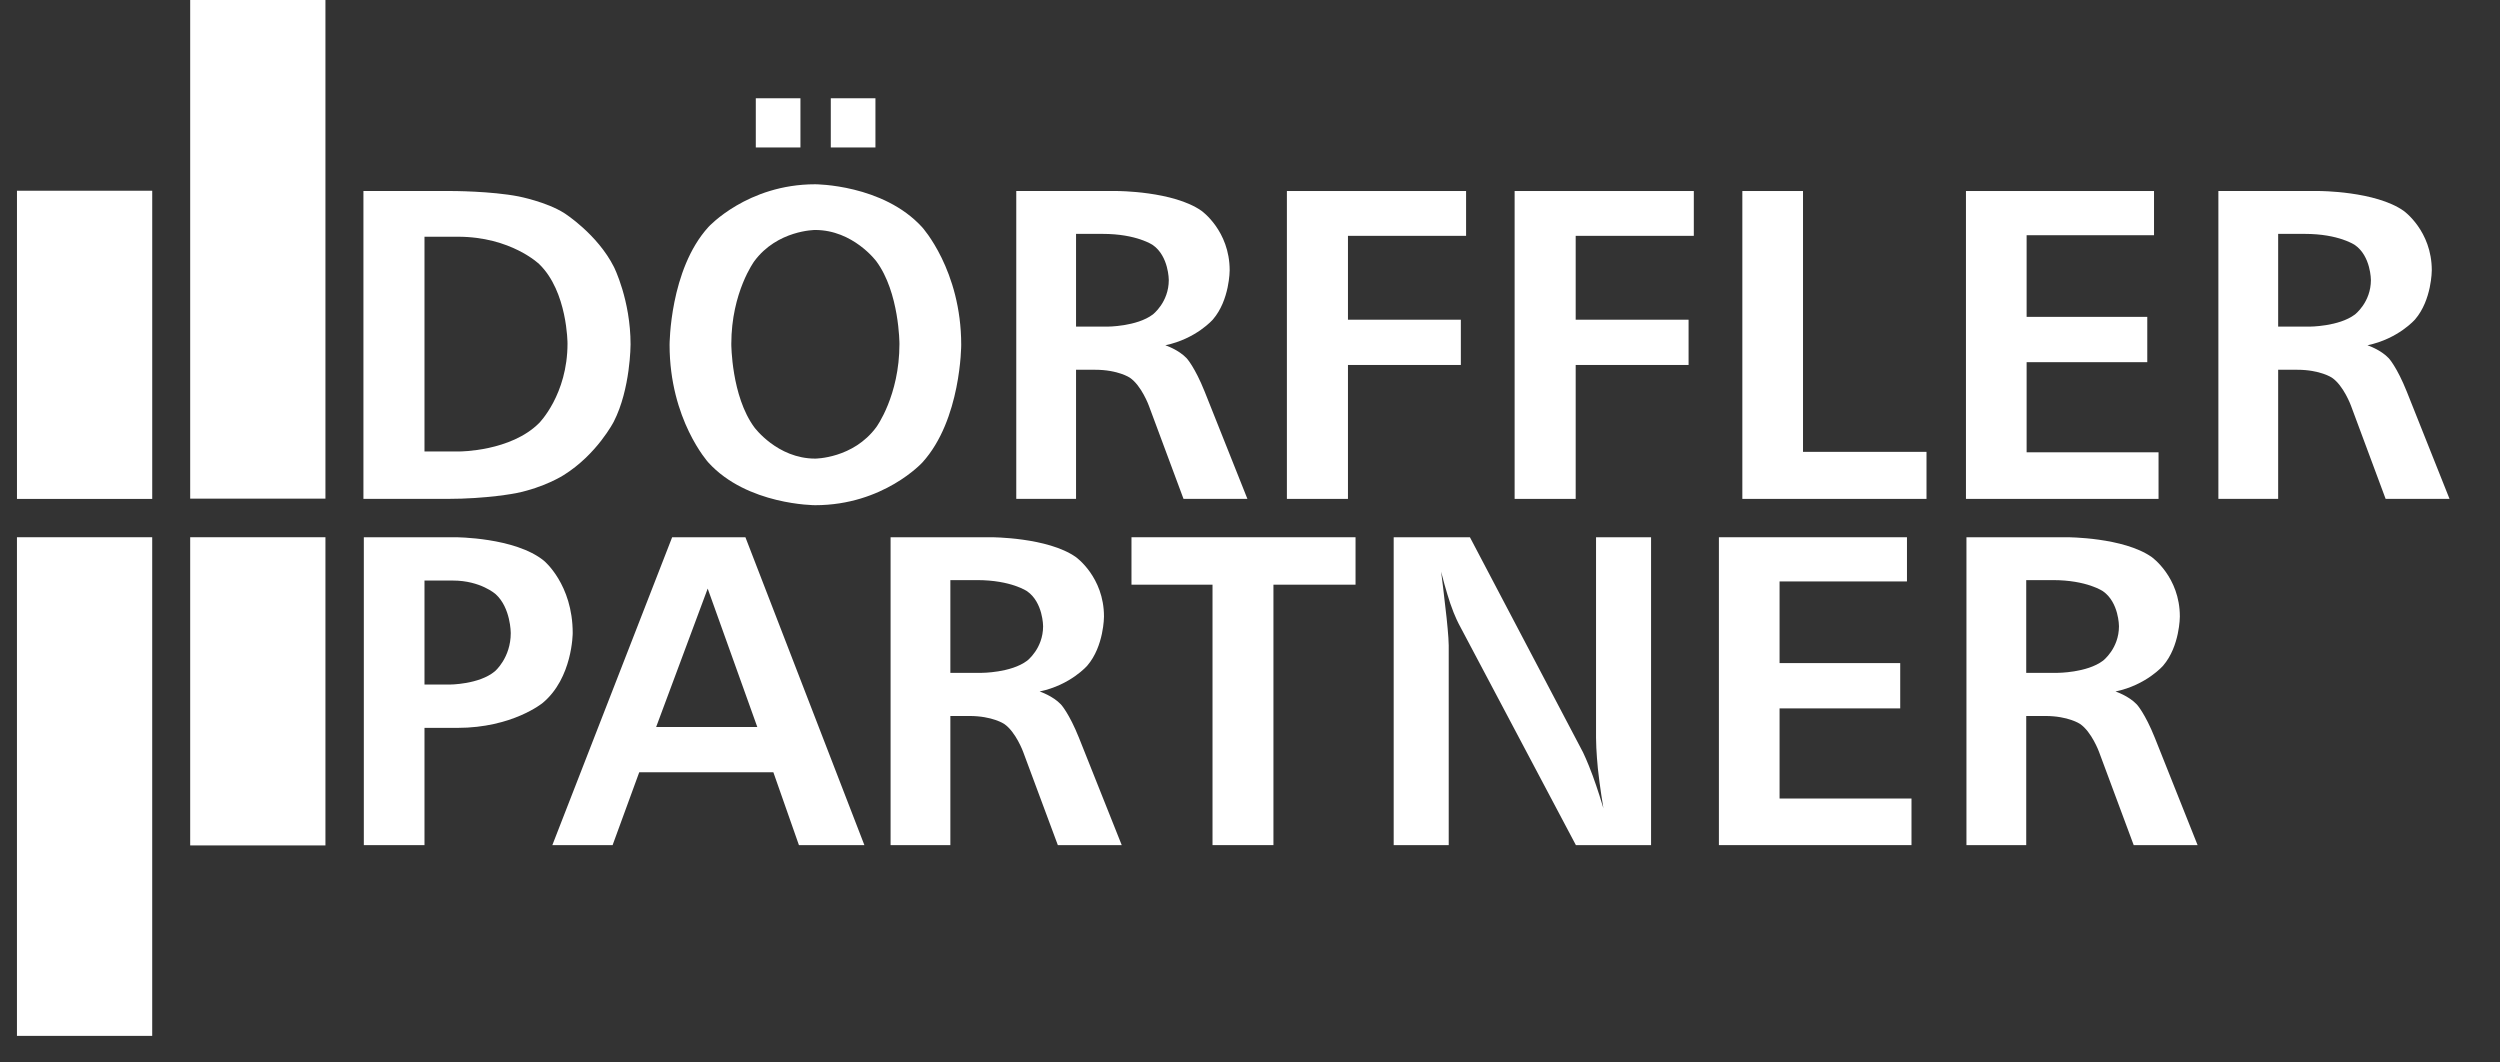 <?xml version="1.0" encoding="UTF-8" standalone="no"?>
<!DOCTYPE svg PUBLIC "-//W3C//DTD SVG 1.1//EN" "http://www.w3.org/Graphics/SVG/1.1/DTD/svg11.dtd">
<svg width="100%" height="100%" viewBox="0 0 160 68" version="1.1" xmlns="http://www.w3.org/2000/svg" xmlns:xlink="http://www.w3.org/1999/xlink" xml:space="preserve" xmlns:serif="http://www.serif.com/" style="fill-rule:evenodd;clip-rule:evenodd;stroke-linejoin:round;stroke-miterlimit:2;">
    <rect x="0" y="0" width="160" height="68" fill="#333333" stroke="none"/>
    <g transform="matrix(1,0,0,1,-10.867,-26.415)">
        <g>
            <g transform="matrix(0.284,0,0,0.284,31.934,32.701)">
                <g id="GlHumanist777BT-BoldB68" transform="matrix(10,0,0,10,0,-9.707)">
                    <path d="M2.148,4.092L2.148,8.931L2.94,8.931C2.94,8.931 4.092,8.931 4.731,8.291C4.731,8.291 5.371,7.651 5.371,6.499C5.371,6.499 5.371,5.327 4.734,4.71C4.734,4.71 4.097,4.092 2.9,4.092L2.148,4.092ZM0.772,3.062L2.759,3.062C2.759,3.062 3.643,3.062 4.27,3.184C4.27,3.184 4.898,3.306 5.298,3.56C5.298,3.56 6.045,4.033 6.418,4.775C6.418,4.775 6.792,5.518 6.792,6.519C6.792,6.519 6.792,7.52 6.414,8.259C6.414,8.259 6.035,8.999 5.278,9.468C5.278,9.468 4.854,9.741 4.211,9.871C4.211,9.871 3.569,10 2.651,10L0.772,10L0.772,3.062Z" style="fill:white;fill-rule:nonzero;"/>
                </g>
                <g id="GlHumanist777BT-BoldB214" transform="matrix(10,0,0,10,72.022,-9.707)">
                    <path d="M3.75,3.94C3.75,3.94 2.9,3.94 2.38,4.641C2.38,4.641 1.86,5.342 1.86,6.509C1.86,6.509 1.86,7.681 2.378,8.386C2.378,8.386 2.895,9.092 3.75,9.092C3.75,9.092 4.605,9.092 5.127,8.384C5.127,8.384 5.649,7.676 5.649,6.509C5.649,6.509 5.649,5.347 5.127,4.644C5.127,4.644 4.605,3.94 3.75,3.94ZM3.75,2.91C3.75,2.91 5.278,2.91 6.16,3.877C6.16,3.877 7.041,4.844 7.041,6.528C7.041,6.528 7.041,8.218 6.165,9.18C6.165,9.18 5.288,10.142 3.75,10.142C3.75,10.142 2.217,10.142 1.343,9.18C1.343,9.18 0.469,8.218 0.469,6.528C0.469,6.528 0.469,4.834 1.345,3.872C1.345,3.872 2.222,2.91 3.75,2.91ZM4.102,0.972L5.108,0.972L5.108,2.08L4.102,2.08L4.102,0.972ZM2.412,0.972L3.418,0.972L3.418,2.08L2.412,2.08L2.412,0.972Z" style="fill:white;fill-rule:nonzero;"/>
                </g>
                <g id="GlHumanist777BT-BoldB82" transform="matrix(10,0,0,10,147.119,-9.707)">
                    <path d="M2.119,4.028L2.119,6.118L2.822,6.118C2.822,6.118 3.486,6.118 3.848,5.845C3.848,5.845 4.209,5.571 4.209,5.068C4.209,5.068 4.209,4.531 3.85,4.28C3.85,4.28 3.491,4.028 2.72,4.028L2.119,4.028ZM0.772,3.062L3.042,3.062C3.042,3.062 4.312,3.062 4.946,3.508C4.946,3.508 5.581,3.955 5.581,4.849C5.581,4.849 5.581,5.518 5.205,5.955C5.205,5.955 4.829,6.392 4.131,6.538C4.131,6.538 4.429,6.636 4.612,6.831C4.612,6.831 4.795,7.026 5.02,7.588L5.981,10L4.541,10L3.76,7.9C3.76,7.9 3.594,7.446 3.33,7.268C3.33,7.268 3.066,7.09 2.549,7.09L2.119,7.09L2.119,10L0.772,10L0.772,3.062Z" style="fill:white;fill-rule:nonzero;"/>
                </g>
                <g id="GlHumanist777BT-BoldB70" transform="matrix(10,0,0,10,208.105,-9.707)">
                    <path d="M0.772,3.062L4.81,3.062L4.81,4.072L2.148,4.072L2.148,5.962L4.692,5.962L4.692,6.982L2.148,6.982L2.148,10L0.772,10L0.772,3.062Z" style="fill:white;fill-rule:nonzero;"/>
                </g>
                <g id="GlHumanist777BT-BoldB701" serif:id="GlHumanist777BT-BoldB70" transform="matrix(10,0,0,10,259.424,-9.707)">
                    <path d="M0.772,3.062L4.81,3.062L4.81,4.072L2.148,4.072L2.148,5.962L4.692,5.962L4.692,6.982L2.148,6.982L2.148,10L0.772,10L0.772,3.062Z" style="fill:white;fill-rule:nonzero;"/>
                </g>
                <g id="GlHumanist777BT-BoldB76" transform="matrix(10,0,0,10,310.742,-9.707)">
                    <path d="M0.772,3.062L2.139,3.062L2.139,8.94L4.922,8.94L4.922,10L0.772,10L0.772,3.062Z" style="fill:white;fill-rule:nonzero;"/>
                </g>
                <g id="GlHumanist777BT-BoldB69" transform="matrix(10,0,0,10,361.133,-9.707)">
                    <path d="M0.772,3.062L5.01,3.062L5.01,4.058L2.139,4.058L2.139,5.898L4.858,5.898L4.858,6.919L2.139,6.919L2.139,8.95L5.112,8.95L5.112,10L0.772,10L0.772,3.062Z" style="fill:white;fill-rule:nonzero;"/>
                </g>
                <g id="GlHumanist777BT-BoldB821" serif:id="GlHumanist777BT-BoldB82" transform="matrix(10,0,0,10,418.018,-9.707)">
                    <path d="M2.119,4.028L2.119,6.118L2.822,6.118C2.822,6.118 3.486,6.118 3.848,5.845C3.848,5.845 4.209,5.571 4.209,5.068C4.209,5.068 4.209,4.531 3.85,4.28C3.85,4.28 3.491,4.028 2.72,4.028L2.119,4.028ZM0.772,3.062L3.042,3.062C3.042,3.062 4.312,3.062 4.946,3.508C4.946,3.508 5.581,3.955 5.581,4.849C5.581,4.849 5.581,5.518 5.205,5.955C5.205,5.955 4.829,6.392 4.131,6.538C4.131,6.538 4.429,6.636 4.612,6.831C4.612,6.831 4.795,7.026 5.02,7.588L5.981,10L4.541,10L3.76,7.9C3.76,7.9 3.594,7.446 3.33,7.268C3.33,7.268 3.066,7.09 2.549,7.09L2.119,7.09L2.119,10L0.772,10L0.772,3.062Z" style="fill:white;fill-rule:nonzero;"/>
                </g>
                <rect x="0" y="0" width="484.673" height="118.2" style="fill:none;fill-rule:nonzero;"/>
            </g>
            <g transform="matrix(0.284,0,0,0.284,31.934,60.797)">
                <g id="GlHumanist777BT-BoldB80" transform="matrix(10,0,0,10,0,-30.615)">
                    <path d="M2.148,4.038L2.148,6.382L2.71,6.382C2.71,6.382 3.379,6.382 3.735,6.082C3.735,6.082 4.092,5.781 4.092,5.22C4.092,5.22 4.092,4.653 3.753,4.346C3.753,4.346 3.413,4.038 2.788,4.038L2.148,4.038ZM0.781,3.062L2.842,3.062C2.842,3.062 4.19,3.062 4.839,3.591C4.839,3.591 5.488,4.121 5.488,5.22C5.488,5.22 5.488,6.235 4.81,6.797C4.81,6.797 4.131,7.358 2.891,7.358L2.148,7.358L2.148,10L0.781,10L0.781,3.062Z" style="fill:white;fill-rule:nonzero;"/>
                </g>
                <g id="GlHumanist777BT-BoldB65" transform="matrix(10,0,0,10,50.781,-30.615)">
                    <path d="M3.452,4.219L2.29,7.339L4.57,7.339L3.452,4.219ZM2.651,3.062L4.302,3.062L6.983,10L5.508,10L4.932,8.359L1.909,8.359L1.309,10L-0.049,10L2.651,3.062Z" style="fill:white;fill-rule:nonzero;"/>
                </g>
                <g id="GlHumanist777BT-BoldB822" serif:id="GlHumanist777BT-BoldB82" transform="matrix(10,0,0,10,118.796,-30.615)">
                    <path d="M2.119,4.028L2.119,6.118L2.822,6.118C2.822,6.118 3.486,6.118 3.848,5.845C3.848,5.845 4.209,5.571 4.209,5.068C4.209,5.068 4.209,4.531 3.85,4.28C3.85,4.28 3.491,4.028 2.72,4.028L2.119,4.028ZM0.772,3.062L3.042,3.062C3.042,3.062 4.312,3.062 4.946,3.508C4.946,3.508 5.581,3.955 5.581,4.849C5.581,4.849 5.581,5.518 5.205,5.955C5.205,5.955 4.829,6.392 4.131,6.538C4.131,6.538 4.429,6.636 4.612,6.831C4.612,6.831 4.795,7.026 5.02,7.588L5.981,10L4.541,10L3.76,7.9C3.76,7.9 3.594,7.446 3.33,7.268C3.33,7.268 3.066,7.09 2.549,7.09L2.119,7.09L2.119,10L0.772,10L0.772,3.062Z" style="fill:white;fill-rule:nonzero;"/>
                </g>
                <g id="GlHumanist777BT-BoldB84" transform="matrix(10,0,0,10,179.683,-30.615)">
                    <path d="M0.112,3.062L5.161,3.062L5.161,4.131L3.311,4.131L3.311,10L1.938,10L1.938,4.131L0.112,4.131L0.112,3.062Z" style="fill:white;fill-rule:nonzero;"/>
                </g>
                <g id="GlHumanist777BT-BoldB78" transform="matrix(10,0,0,10,232.171,-30.615)">
                    <path d="M0.772,3.062L2.49,3.062L5.039,7.91C5.039,7.91 5.137,8.11 5.256,8.433C5.256,8.433 5.376,8.755 5.498,9.17C5.498,9.17 5.415,8.677 5.373,8.272C5.373,8.272 5.332,7.866 5.332,7.578L5.332,3.062L6.572,3.062L6.572,10L4.878,10L2.251,5.039C2.251,5.039 2.148,4.853 2.046,4.551C2.046,4.551 1.943,4.248 1.841,3.838C1.841,3.838 1.919,4.448 1.965,4.885C1.965,4.885 2.012,5.322 2.012,5.498L2.012,10L0.772,10L0.772,3.062Z" style="fill:white;fill-rule:nonzero;"/>
                </g>
                <g id="GlHumanist777BT-BoldB691" serif:id="GlHumanist777BT-BoldB69" transform="matrix(10,0,0,10,305.459,-30.615)">
                    <path d="M0.772,3.062L5.01,3.062L5.01,4.058L2.139,4.058L2.139,5.898L4.858,5.898L4.858,6.919L2.139,6.919L2.139,8.95L5.112,8.95L5.112,10L0.772,10L0.772,3.062Z" style="fill:white;fill-rule:nonzero;"/>
                </g>
                <g id="GlHumanist777BT-BoldB823" serif:id="GlHumanist777BT-BoldB82" transform="matrix(10,0,0,10,361.244,-30.615)">
                    <path d="M2.119,4.028L2.119,6.118L2.822,6.118C2.822,6.118 3.486,6.118 3.848,5.845C3.848,5.845 4.209,5.571 4.209,5.068C4.209,5.068 4.209,4.531 3.85,4.28C3.85,4.28 3.491,4.028 2.72,4.028L2.119,4.028ZM0.772,3.062L3.042,3.062C3.042,3.062 4.312,3.062 4.946,3.508C4.946,3.508 5.581,3.955 5.581,4.849C5.581,4.849 5.581,5.518 5.205,5.955C5.205,5.955 4.829,6.392 4.131,6.538C4.131,6.538 4.429,6.636 4.612,6.831C4.612,6.831 4.795,7.026 5.02,7.588L5.981,10L4.541,10L3.76,7.9C3.76,7.9 3.594,7.446 3.33,7.268C3.33,7.268 3.066,7.09 2.549,7.09L2.119,7.09L2.119,10L0.772,10L0.772,3.062Z" style="fill:white;fill-rule:nonzero;"/>
                </g>
                <rect x="0" y="0" width="484.073" height="118.2" style="fill:none;fill-rule:nonzero;"/>
            </g>
            <g transform="matrix(0.284,0,0,0.284,23.039,26.415)">
                <rect x="0" y="0" width="30.48" height="112.37" style="fill:white;"/>
            </g>
            <g transform="matrix(0.284,0,0,0.284,11.953,38.622)">
                <rect x="0" y="0" width="30.48" height="69.45" style="fill:white;"/>
            </g>
            <g transform="matrix(0.284,0,0,0.284,11.952,60.798)">
                <rect x="0" y="0" width="30.48" height="112.37" style="fill:white;"/>
            </g>
            <g transform="matrix(0.284,0,0,0.284,23.039,60.798)">
                <rect x="0" y="0" width="30.48" height="69.45" style="fill:white;"/>
            </g>
        </g>
    </g>
</svg>
